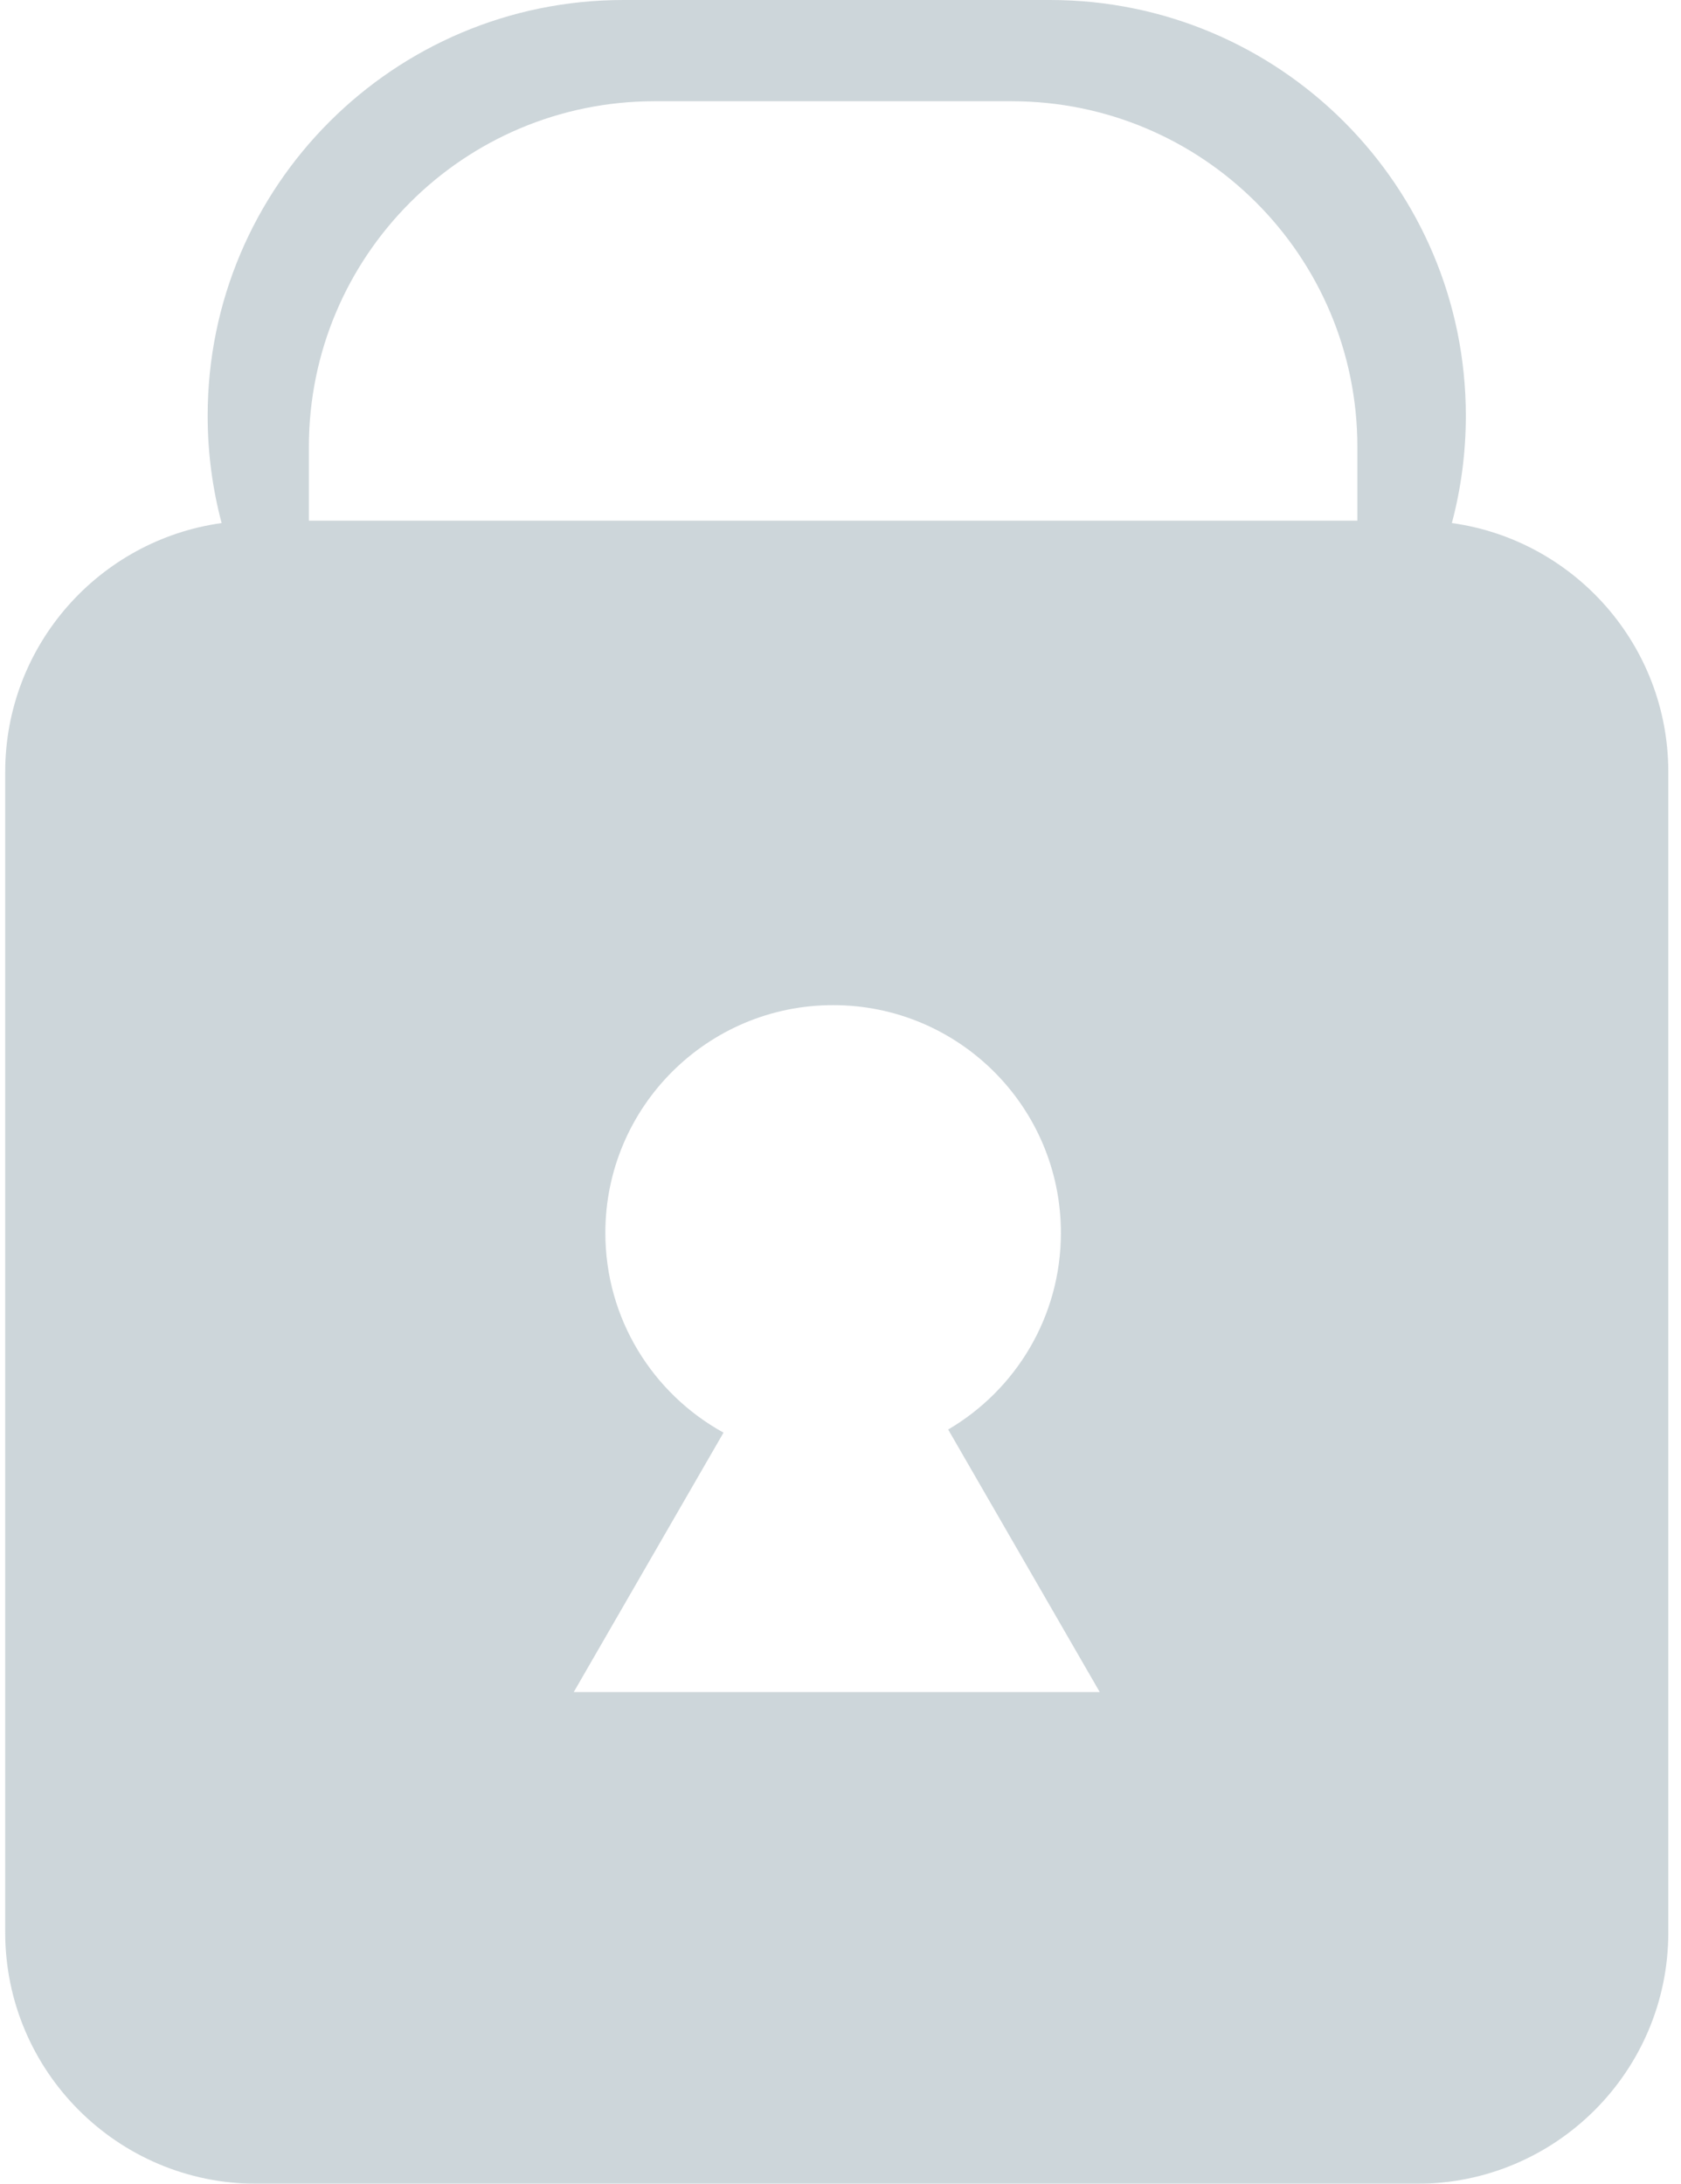 <svg width="107" height="139" viewBox="0 0 107 139" fill="none" xmlns="http://www.w3.org/2000/svg">
<g style="mix-blend-mode:multiply" opacity="0.2">
<path fill-rule="evenodd" clip-rule="evenodd" d="M13.218 26.465C13.218 11.849 25.067 0 39.683 0H66.839C81.455 0 93.304 11.849 93.304 26.465C93.304 28.826 92.995 31.115 92.415 33.293C100.199 34.375 106.192 41.057 106.192 49.14V123.001C106.192 131.837 99.029 139.001 90.192 139.001H16.331C7.494 139.001 0.331 131.837 0.331 123.001V49.14C0.331 41.058 6.323 34.376 14.107 33.293C13.527 31.115 13.218 28.826 13.218 26.465ZM19.661 33.14H86.4V28.444C86.4 16.294 76.55 6.444 64.4 6.444H41.661C29.511 6.444 19.661 16.294 19.661 28.444V33.14ZM60.354 90.991C64.647 88.474 67.529 83.812 67.529 78.476C67.529 70.469 61.038 63.978 53.03 63.978C45.023 63.978 38.532 70.469 38.532 78.476C38.532 83.954 41.571 88.723 46.054 91.189L36.52 107.703H70.002L60.354 90.991Z" fill="#063146"/>
</g>
</svg>
